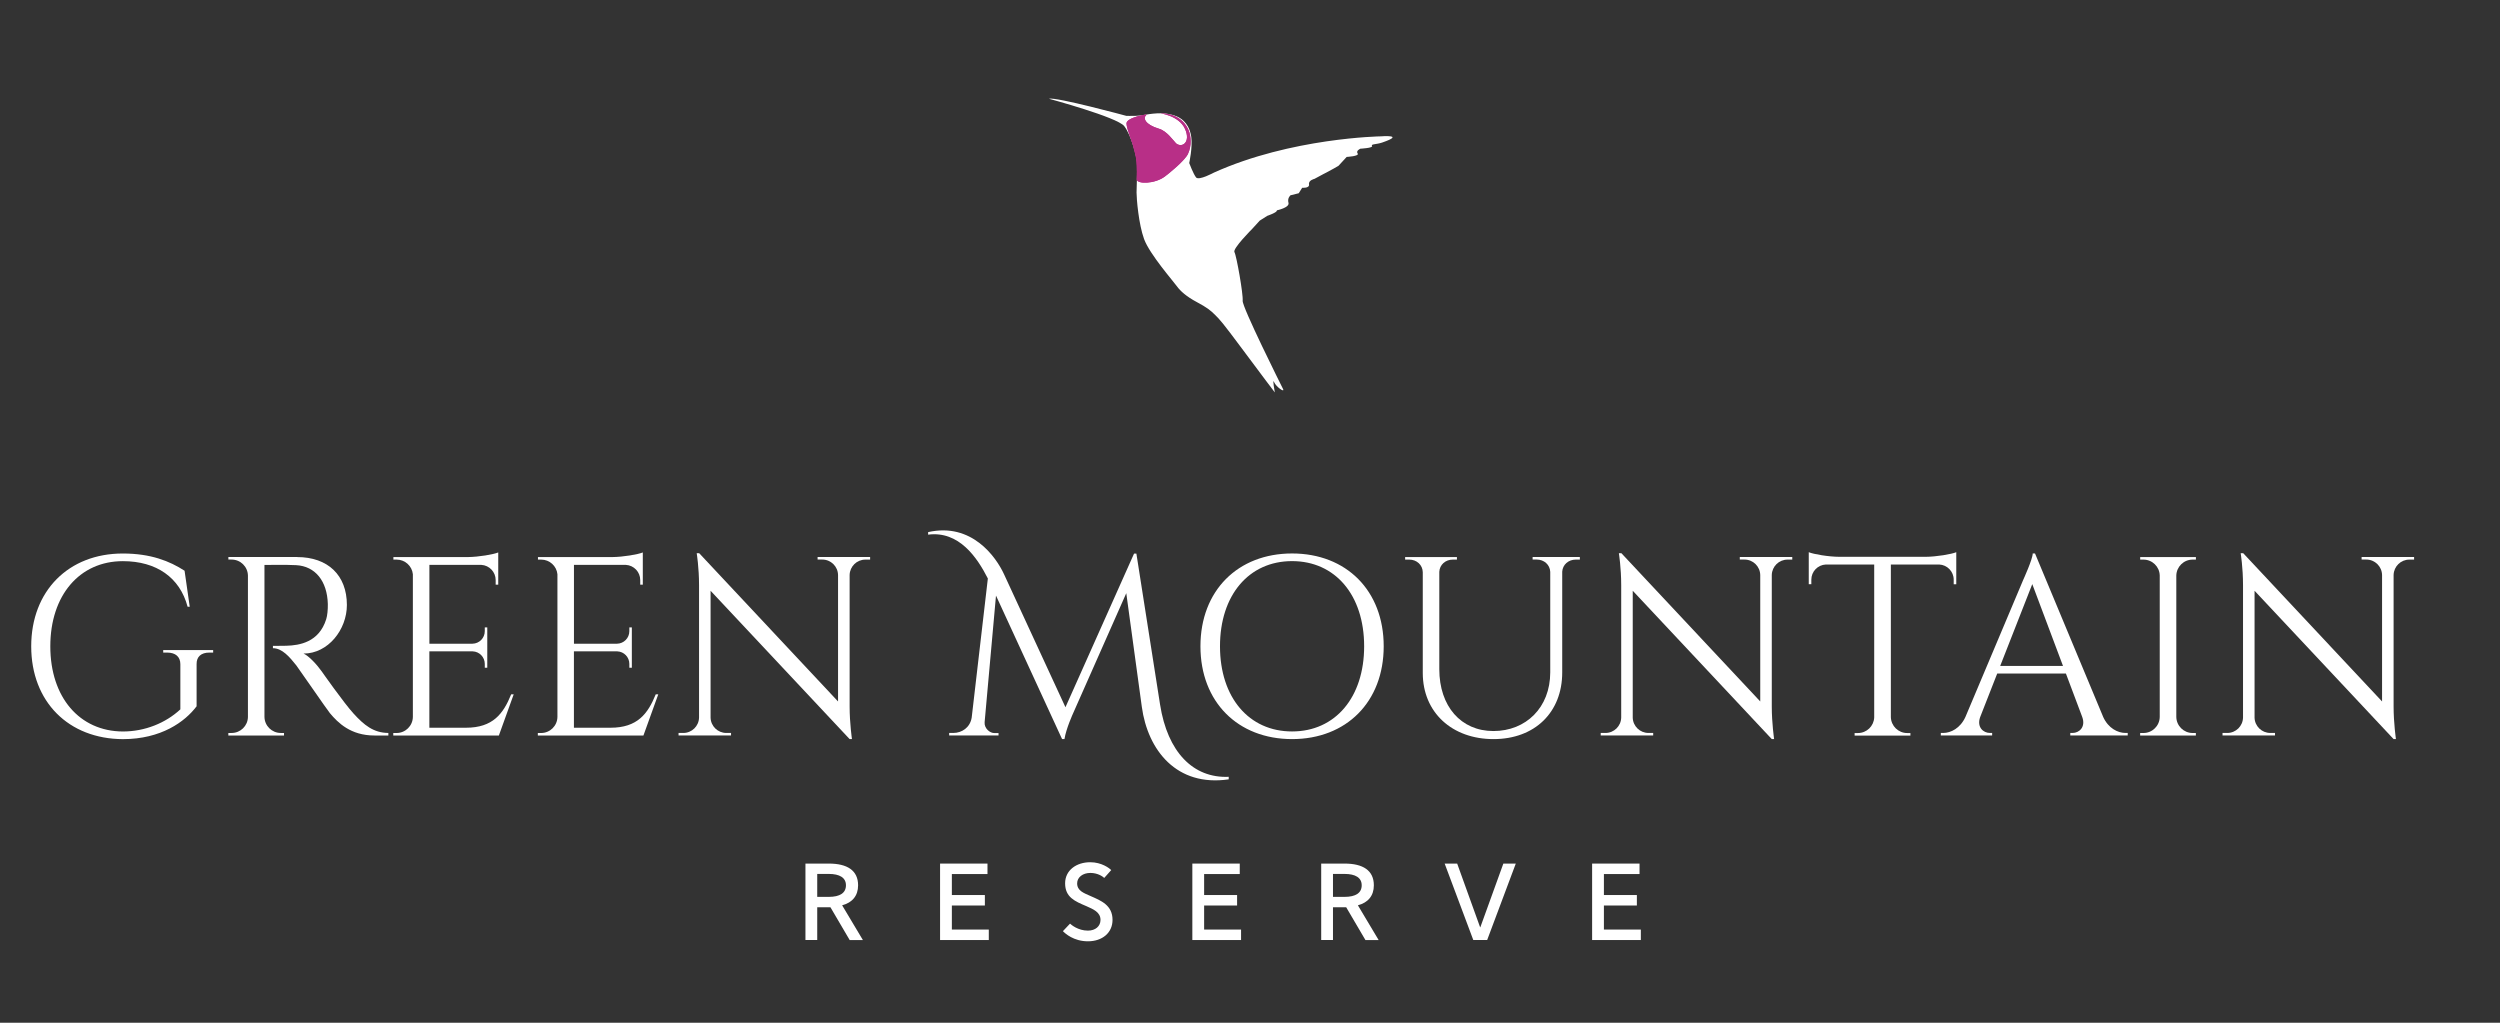 <svg xmlns="http://www.w3.org/2000/svg" viewBox="0 0 611.15 250.02"><rect x="0" y="0" width="611.15" height="250.02" fill="#333333" stroke="none"/><defs><style>.c,.d{fill:#b82f87;}.e{isolation:isolate;}.f{fill:#fff;}.d{mix-blend-mode:overlay;}</style></defs><g class="e"><g id="a"><path class="f" d="M337.9,34.84c5.86-2.01-.33-1.51-.33-1.51,0,0-21.92.33-40.83,8.87,0,0-3.68,2.01-4.35,1.17-.67-.84-1.67-3.51-1.67-3.51,0,0,.84-3.85.5-6.36-.33-2.51-1.67-4.52-4.35-5.35-2.68-.84-5.52-.33-7.53,0-.55.09-1.16.14-1.74.17-.92.04-2.27,0-2.27,0,0,0-17.23-4.68-18.91-4.18,0,0,16.73,4.52,18.41,6.69,1.67,2.18,3.18,7.53,3.18,9.54s-.17,5.19-.17,6.69.5,7.7,1.84,11.38,7.19,10.37,8.03,11.55c.84,1.17,2.34,2.51,4.85,3.85,2.51,1.34,3.35,2.01,4.52,3.18,1.17,1.17,1.67,1.67,6.53,8.2,4.85,6.53,8.03,10.71,8.03,10.71,0,0-.67-3.68-.17-2.51.5,1.17,2.68,2.68,2.18,1.67-.5-1-10.04-20.08-9.87-21.58.17-1.51-1.51-11.04-2.01-11.88-.5-.84,4.35-5.69,4.35-5.69l1.84-2.01,1.84-1.17s2.51-.84,2.34-1.34c0,0,3.18-.67,2.84-1.84-.33-1.17.5-1.84.5-1.84l2.01-.5.84-1.34s1.84.17,1.67-.84c-.17-1,1.34-1.34,1.34-1.34l2.18-1.17s1.34-.67,2.51-1.34l1.17-.67,2.01-2.18s3.18-.17,2.68-.84c-.5-.67.67-1.17.67-1.17,0,0,3.18-.17,2.84-.67-.33-.5,1.05-.34,2.51-.84Z"></path><path class="c" d="M290.61,31.95c-.48-1.22-2.04-4.19-6.99-4.25,0,0,4.61.56,6.07,3.82,1.44,3.22-.68,4.74-2.19,3.53-.74-.78-2.27-3.02-4.18-3.58-3.37-1-4.08-2.65-2.99-3.44.27-.19-4.99.67-4.95,2.16.04,1.37,1.47,4.59,1.74,5.96.27,1.37.95,2.13.77,7.68-.04,1.19,4.33,1.22,6.88-.69,1.11-.83,4.89-3.9,5.65-5.54.95-2.07.72-4.28.19-5.65Z"></path><path class="d" d="M290.61,31.95c-.48-1.22-2.04-4.19-6.99-4.25,0,0,4.61.56,6.07,3.82,1.44,3.22-.68,4.74-2.19,3.53-.74-.78-2.27-3.02-4.18-3.58-3.37-1-4.08-2.65-2.99-3.44.27-.19-4.99.67-4.95,2.16.04,1.37,1.47,4.59,1.74,5.96.27,1.37.95,2.13.77,7.68-.04,1.19,4.33,1.22,6.88-.69,1.11-.83,4.89-3.9,5.65-5.54.95-2.07.72-4.28.19-5.65Z"></path><path class="f" d="M51.18,159.53c-2.02,0-3.15,1.02-3.12,2.82v10.31c-2.84,3.78-8.67,8.03-18.03,8.03-13.25-.06-22.4-9.12-22.4-22.69s9.15-22.69,22.38-22.69c6.86,0,11.45,1.85,15.11,4.21l1.26,8.8h-.52c-1.89-7.13-7.6-11.14-15.83-11.14-10.56,0-17.73,8.33-17.73,20.82s7.16,20.77,17.73,20.82c5.42,0,10.47-2.08,14.06-5.41v-11.04c0-1.82-1.19-2.84-3.21-2.84h-.98v-.62h12.21v.62h-.94Z"></path><path class="f" d="M72.62,136.18c7.55,0,12.18,4.45,12.18,11.71,0,6.03-4.59,11.88-10.59,11.88,1.34.62,3.25,2.68,4.46,4.39,0,0,5.37,7.67,7.79,10.31,2.51,2.74,4.81,4.68,8.48,4.71v.62h-3.42c-5.8,0-8.91-3.12-10.87-5.46-.71-.85-7.73-11.07-8.21-11.67-1.63-2.05-3.45-4.21-5.72-4.21v-.58s1.42.03,3.29-.02c3.23-.09,7.96-.86,9.73-6.47.28-.87.43-2.37.4-3.73-.15-5.64-3.09-9.25-7.73-9.5-3.18-.17-6.95-.02-7.76-.05v37.15c.04,2.17,1.81,3.92,3.99,3.92h.79v.62s-13.61,0-13.61,0v-.62h.8c2.17,0,3.94-1.73,3.99-3.89v-34.58c-.04-2.17-1.81-3.92-3.99-3.92h-.79v-.62s16.8,0,16.8,0Z"></path><path class="f" d="M121.98,179.81h-25.84v-.62h.8c2.18,0,3.95-1.75,3.99-3.92v-34.9c-.21-2.01-1.91-3.57-3.97-3.57h-.79v-.62s18.2,0,18.2,0c2.69-.03,6.27-.65,7.43-1.13v7.87h-.63v-1.12c0-1.98-1.54-3.59-3.49-3.71h-12.71v19.27h10.53c1.67-.03,3.01-1.39,3.01-3.07v-.92h.61s0,9.86,0,9.86h-.61v-.93c0-1.66-1.31-3.01-2.95-3.07h-10.6v18.67h8.94c6.6,0,9.14-3.42,11.06-8.16h.62l-3.63,10.07Z"></path><path class="f" d="M157.32,179.81h-25.84v-.62h.8c2.18,0,3.95-1.75,3.99-3.92v-34.9c-.21-2.01-1.91-3.57-3.97-3.57h-.79v-.62s18.2,0,18.2,0c2.69-.03,6.27-.65,7.43-1.13v7.87h-.63v-1.12c0-1.98-1.54-3.59-3.49-3.71h-12.71v19.27h10.53c1.67-.03,3.01-1.39,3.01-3.07v-.92h.61s0,9.86,0,9.86h-.61v-.93c0-1.66-1.31-3.01-2.95-3.07h-10.6v18.67h8.94c6.6,0,9.14-3.42,11.06-8.16h.62l-3.63,10.07Z"></path><path class="f" d="M212.71,136.18v.62h-1.16c-2.09,0-3.78,1.66-3.85,3.73v32.2c0,4.01.57,7.95.57,7.95h-.57l-33.99-36.26v31.03c.06,2.07,1.76,3.73,3.85,3.73h1.15v.62s-12.83,0-12.83,0v-.62h1.16c2.1,0,3.81-1.68,3.85-3.77v-32.38c0-4.26-.57-7.79-.57-7.79h.61l33.94,36.24v-30.91c-.04-2.09-1.74-3.78-3.85-3.78h-1.15v-.62s12.84,0,12.84,0Z"></path><path class="f" d="M283.59,172.23c1.82,11.63,8.1,18.05,16.78,17.67v.62c-12.73,1.87-19.79-7.11-21.24-17.73l-3.8-27.78-12.97,29.3s-1.74,3.78-2.14,6.36h-.59l-16.15-35.07-2.78,30.95c-.13,1.5,1.28,2.69,2.43,2.66h.97v.59h-12.07v-.62h.99c2.18,0,4.14-1.38,4.52-3.76l3.95-34c-2.63-5.17-7.06-11.69-14.6-10.72v-.62c10.64-2.4,16.58,6.03,18.55,10.29l15.02,32.52,16.77-37.56h.57l5.79,36.91Z"></path><path class="f" d="M338.26,157.99c0,13.61-9.15,22.69-22.4,22.69s-22.4-9.08-22.4-22.69,9.15-22.69,22.4-22.69,22.4,9.08,22.4,22.69ZM333.48,157.99c0-12.49-7.05-20.82-17.62-20.82s-17.62,8.33-17.62,20.82,7.05,20.82,17.62,20.82,17.62-8.33,17.62-20.82Z"></path><path class="f" d="M386.21,136.18v.62h-1.02c-1.75,0-3.18,1.23-3.29,2.94v24.65c0,9.77-6.72,16.29-16.8,16.29s-17.29-6.47-17.29-16.18v-24.61c-.03-1.79-1.49-3.09-3.29-3.09h-1.02v-.62h12.66v.62h-1.02c-1.77,0-3.21,1.25-3.29,2.99v23.79c0,9.08,5.29,15.13,13.23,15.13s13.88-5.73,13.89-14.33v-24.59c-.08-1.75-1.52-3-3.29-3h-1.02v-.62h11.53Z"></path><path class="f" d="M438.14,136.18v.62h-1.16c-2.09,0-3.78,1.66-3.85,3.73v32.2c0,4.01.57,7.95.57,7.95h-.57l-33.99-36.26v31.03c.06,2.07,1.76,3.73,3.85,3.73h1.15v.62s-12.83,0-12.83,0v-.62h1.16c2.1,0,3.81-1.68,3.85-3.77v-32.38c0-4.26-.57-7.79-.57-7.79h.62l33.94,36.24v-30.91c-.04-2.09-1.74-3.78-3.85-3.78h-1.15v-.62s12.84,0,12.84,0Z"></path><path class="f" d="M470.72,136.12c2.69-.02,6.34-.64,7.51-1.13v7.84h-.63v-1.12c0-2-1.58-3.63-3.55-3.71h-11.81v37.33c.07,2.15,1.83,3.87,3.99,3.87h.79v.62s-13.64,0-13.64,0v-.62h.8c2.15,0,3.9-1.69,3.99-3.82v-37.38h-11.82c-1.98.09-3.55,1.71-3.55,3.71v1.11h-.63s0-7.83,0-7.83c1.17.49,4.81,1.12,7.51,1.13h21.05Z"></path><path class="f" d="M514.14,175.26c1.26,2.78,3.57,3.92,5.48,3.92h.52v.62h-14.04v-.62h.55c1.61,0,3.28-1.42,2.37-3.91l-3.99-10.62h-16.79l-4.17,10.65c-.88,2.47.78,3.88,2.38,3.88h.55v.62h-12.55v-.62h.56c1.9,0,4.2-1.15,5.46-3.92l14.14-33.54s2.31-5.05,2.31-6.42h.56l16.66,39.95ZM504.32,162.79l-7.51-20-7.84,20h15.35Z"></path><path class="f" d="M536.82,179.81h-13.64v-.62h.8c2.18,0,3.95-1.75,3.99-3.92v-34.58c-.05-2.16-1.82-3.89-3.99-3.89h-.79v-.62s13.62,0,13.62,0v.62h-.8c-2.17,0-3.93,1.73-3.99,3.88v34.59c.04,2.17,1.81,3.92,3.99,3.92h.79v.62Z"></path><path class="f" d="M590.15,136.18v.62h-1.16c-2.09,0-3.78,1.66-3.85,3.73v32.2c0,4.01.57,7.95.57,7.95h-.57l-33.99-36.26v31.03c.06,2.07,1.76,3.73,3.85,3.73h1.15v.62s-12.83,0-12.83,0v-.62h1.16c2.1,0,3.81-1.68,3.85-3.77v-32.38c0-4.26-.57-7.79-.57-7.79h.62l33.94,36.24v-30.91c-.04-2.09-1.74-3.78-3.85-3.78h-1.15v-.62s12.84,0,12.84,0Z"></path><path class="f" d="M203.01,221.79h-3.23v8.01h-2.88v-18.69h5.71c4.49,0,7.16,1.66,7.16,5.31,0,2.54-1.39,4.22-3.9,4.89l5.07,8.49h-3.23l-4.7-8.01ZM199.78,219.25h2.83c2.72,0,4.19-.96,4.19-2.83s-1.55-2.78-4.19-2.78h-2.83v5.61Z"></path><path class="f" d="M241.72,227.24v2.56h-11.91v-18.69h11.59v2.56h-8.71v5.13h8.07v2.56h-8.07v5.88h9.03Z"></path><path class="f" d="M266.5,213.4c-1.74,0-3.18,1.02-3.18,2.54,0,1.82,1.58,2.35,3.31,3.12,2.54,1.12,5.34,2.22,5.34,5.82,0,3.15-2.51,5.23-6.01,5.23s-5.58-1.92-6.12-2.48c.59-.61,1.18-1.23,1.74-1.84.29.27,1.95,1.71,4.38,1.71,1.82,0,3.07-1.07,3.07-2.62,0-1.95-1.87-2.64-3.47-3.37-2.78-1.18-5.18-2.16-5.18-5.58,0-3.18,2.75-5.15,6.14-5.15,2.8,0,4.7,1.47,5.13,1.92-.56.64-1.15,1.28-1.71,1.92-.24-.24-1.44-1.23-3.45-1.23Z"></path><path class="f" d="M303.39,227.24v2.56h-11.91v-18.69h11.59v2.56h-8.71v5.13h8.06v2.56h-8.06v5.88h9.03Z"></path><path class="f" d="M329.09,221.79h-3.23v8.01h-2.88v-18.69h5.71c4.49,0,7.16,1.66,7.16,5.31,0,2.54-1.39,4.22-3.9,4.89l5.07,8.49h-3.23l-4.7-8.01ZM325.86,219.25h2.83c2.72,0,4.19-.96,4.19-2.83s-1.55-2.78-4.19-2.78h-2.83v5.61Z"></path><path class="f" d="M353.18,211.11h3.04l5.61,15.57h.05l5.63-15.57h3.04l-7,18.69h-3.39l-7-18.69Z"></path><path class="f" d="M401.12,227.24v2.56h-11.91v-18.69h11.59v2.56h-8.71v5.13h8.06v2.56h-8.06v5.88h9.03Z"></path></g></g></svg>